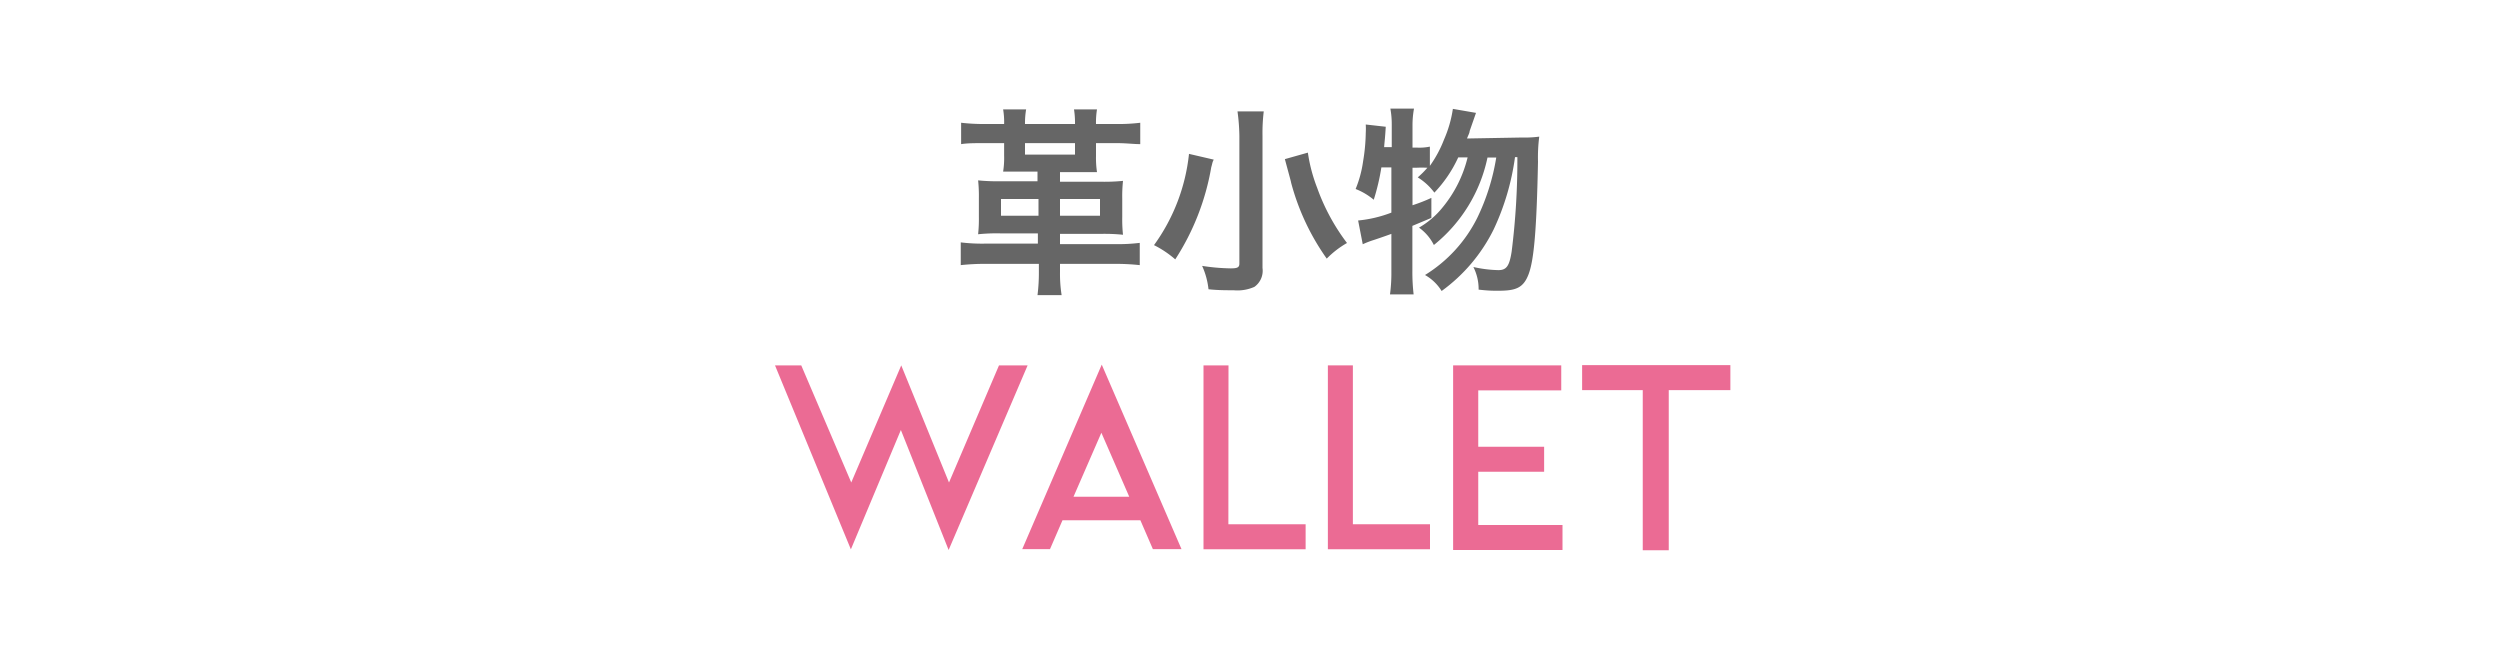 <?xml version="1.0" encoding="UTF-8"?> <svg xmlns="http://www.w3.org/2000/svg" id="レイヤー_1" data-name="レイヤー 1" viewBox="0 0 200 53"><defs><style>.cls-1{fill:#666;}.cls-2{fill:#eb6b94;}.cls-3{fill:none;}</style></defs><path class="cls-1" d="M87.68,12.49a7.64,7.64,0,0,0,.08,1.28c-.64,0-1.06,0-1.49,0H84.8v.77h3.33a15.08,15.08,0,0,0,1.71-.07,11.67,11.67,0,0,0-.06,1.44v1.44a11.4,11.4,0,0,0,.06,1.43,14.76,14.76,0,0,0-1.78-.07H84.8v.82h4.46a14,14,0,0,0,1.92-.1v1.78a17.43,17.43,0,0,0-1.92-.1H84.8v.68a10.83,10.83,0,0,0,.13,1.82H83a14,14,0,0,0,.11-1.82v-.68H78.86a17.6,17.6,0,0,0-2,.1V19.39a13.94,13.94,0,0,0,1.92.1h4.25v-.82h-3a14.54,14.54,0,0,0-1.78.07,12,12,0,0,0,.06-1.43V15.87a12.26,12.26,0,0,0-.06-1.44A15.08,15.08,0,0,0,80,14.5h3v-.77H81.76c-.45,0-.92,0-1.51,0a7,7,0,0,0,.08-1.28v-1H78.78c-.79,0-1.38,0-1.89.08V9.82a15.31,15.31,0,0,0,1.89.1h1.55a6,6,0,0,0-.08-1.17h1.84A6.64,6.64,0,0,0,82,9.92h4a6.79,6.79,0,0,0-.08-1.17h1.84a6.43,6.43,0,0,0-.08,1.17h1.63a14.07,14.07,0,0,0,1.91-.1v1.71c-.56,0-1.09-.08-1.89-.08H87.68Zm-4.6,3.43h-3v1.34h3ZM82,11.45v.92h4v-.92Zm6,5.81V15.92H84.8v1.34Z"></path><path class="cls-1" d="M97.1,12.77A1.3,1.3,0,0,0,97,13c-.05.19-.05.21-.1.38a19.63,19.63,0,0,1-2.88,7.37,8.13,8.13,0,0,0-1.7-1.14,15.11,15.11,0,0,0,2.8-7.3Zm4-3.86a14.43,14.43,0,0,0-.1,1.95V21.44a1.58,1.58,0,0,1-.65,1.51,3.34,3.34,0,0,1-1.67.27c-.61,0-1.28,0-2-.08a6.11,6.11,0,0,0-.51-1.87,16.07,16.07,0,0,0,2.29.2c.53,0,.69-.08.69-.38V10.85A16.23,16.23,0,0,0,99,8.91Zm3.53,3.3a12.8,12.8,0,0,0,.74,2.81,16.45,16.45,0,0,0,2.39,4.42,7.31,7.31,0,0,0-1.62,1.25,18.85,18.85,0,0,1-2.85-6.07c0-.06-.18-.69-.5-1.89Z"></path><path class="cls-1" d="M121.81,11a8.09,8.09,0,0,0,1.33-.07,13,13,0,0,0-.1,2c-.11,5.44-.32,7.86-.75,9s-1.06,1.33-2.47,1.33c-.35,0-.75,0-1.53-.09a3.91,3.91,0,0,0-.42-1.81,10,10,0,0,0,2,.25c.65,0,.88-.33,1.06-1.47a58.58,58.58,0,0,0,.46-7.57h-.19a19.77,19.77,0,0,1-1.71,5.79,13.42,13.42,0,0,1-4.16,4.92A3.7,3.7,0,0,0,114,22a11.26,11.26,0,0,0,4.17-4.55,17.38,17.38,0,0,0,1.53-4.85H119a12.16,12.16,0,0,1-4.29,7,3.81,3.81,0,0,0-1.19-1.39,6.71,6.71,0,0,0,1.89-1.62,10,10,0,0,0,2-4h-.75a10.29,10.29,0,0,1-1.91,2.82,4.83,4.83,0,0,0-1.33-1.22,6.89,6.89,0,0,0,.77-.77,8.43,8.43,0,0,0-.89,0H113v3a13.09,13.09,0,0,0,1.51-.59v1.6c-.75.32-1,.42-1.52.64v3.64a15.48,15.48,0,0,0,.1,1.84h-1.89a12.82,12.82,0,0,0,.11-1.84v-3c-.66.24-1.14.4-1.44.5a6.92,6.92,0,0,0-.85.33l-.37-1.9a10.07,10.07,0,0,0,2.66-.63V13.39h-.8a17.58,17.58,0,0,1-.61,2.59,5.24,5.24,0,0,0-1.45-.86,9.09,9.09,0,0,0,.6-2.23,14.72,14.72,0,0,0,.21-2.25,5.55,5.55,0,0,0,0-.68l1.6.18c-.06,1-.08,1-.13,1.63h.61V10a7,7,0,0,0-.11-1.31h1.89A7.43,7.43,0,0,0,113,10v1.81h.39a4.06,4.06,0,0,0,1-.08v1.54a9.4,9.4,0,0,0,1.13-2.1,9.59,9.59,0,0,0,.71-2.46l1.85.32-.51,1.46c0,.14-.11.32-.21.59Z"></path><path class="cls-2" d="M75.89,44,72.07,34.4l-4,9.55L62,29.23h2.1l4,9.37,4-9.37,3.82,9.37,4-9.37h2.29Z"></path><path class="cls-2" d="M85,41.62l-1,2.31H81.78l6.36-14.76,6.38,14.76H92.23l-1-2.31Zm3.11-7-2.23,5.12h4.46Z"></path><path class="cls-2" d="M98.27,41.94h6.18v2H96.28V29.23h2Z"></path><path class="cls-2" d="M108.23,41.94h6.17v2h-8.17V29.23h2Z"></path><path class="cls-2" d="M125,42v2h-8.75V29.23h8.65v2h-6.64v4.51h5.27v2h-5.27V42Z"></path><path class="cls-2" d="M138.43,29.21v2l-4.93,0,0,12.81h-2.08l0-12.81h-4.85V29.21Z"></path><rect class="cls-3" width="200" height="53"></rect></svg> 